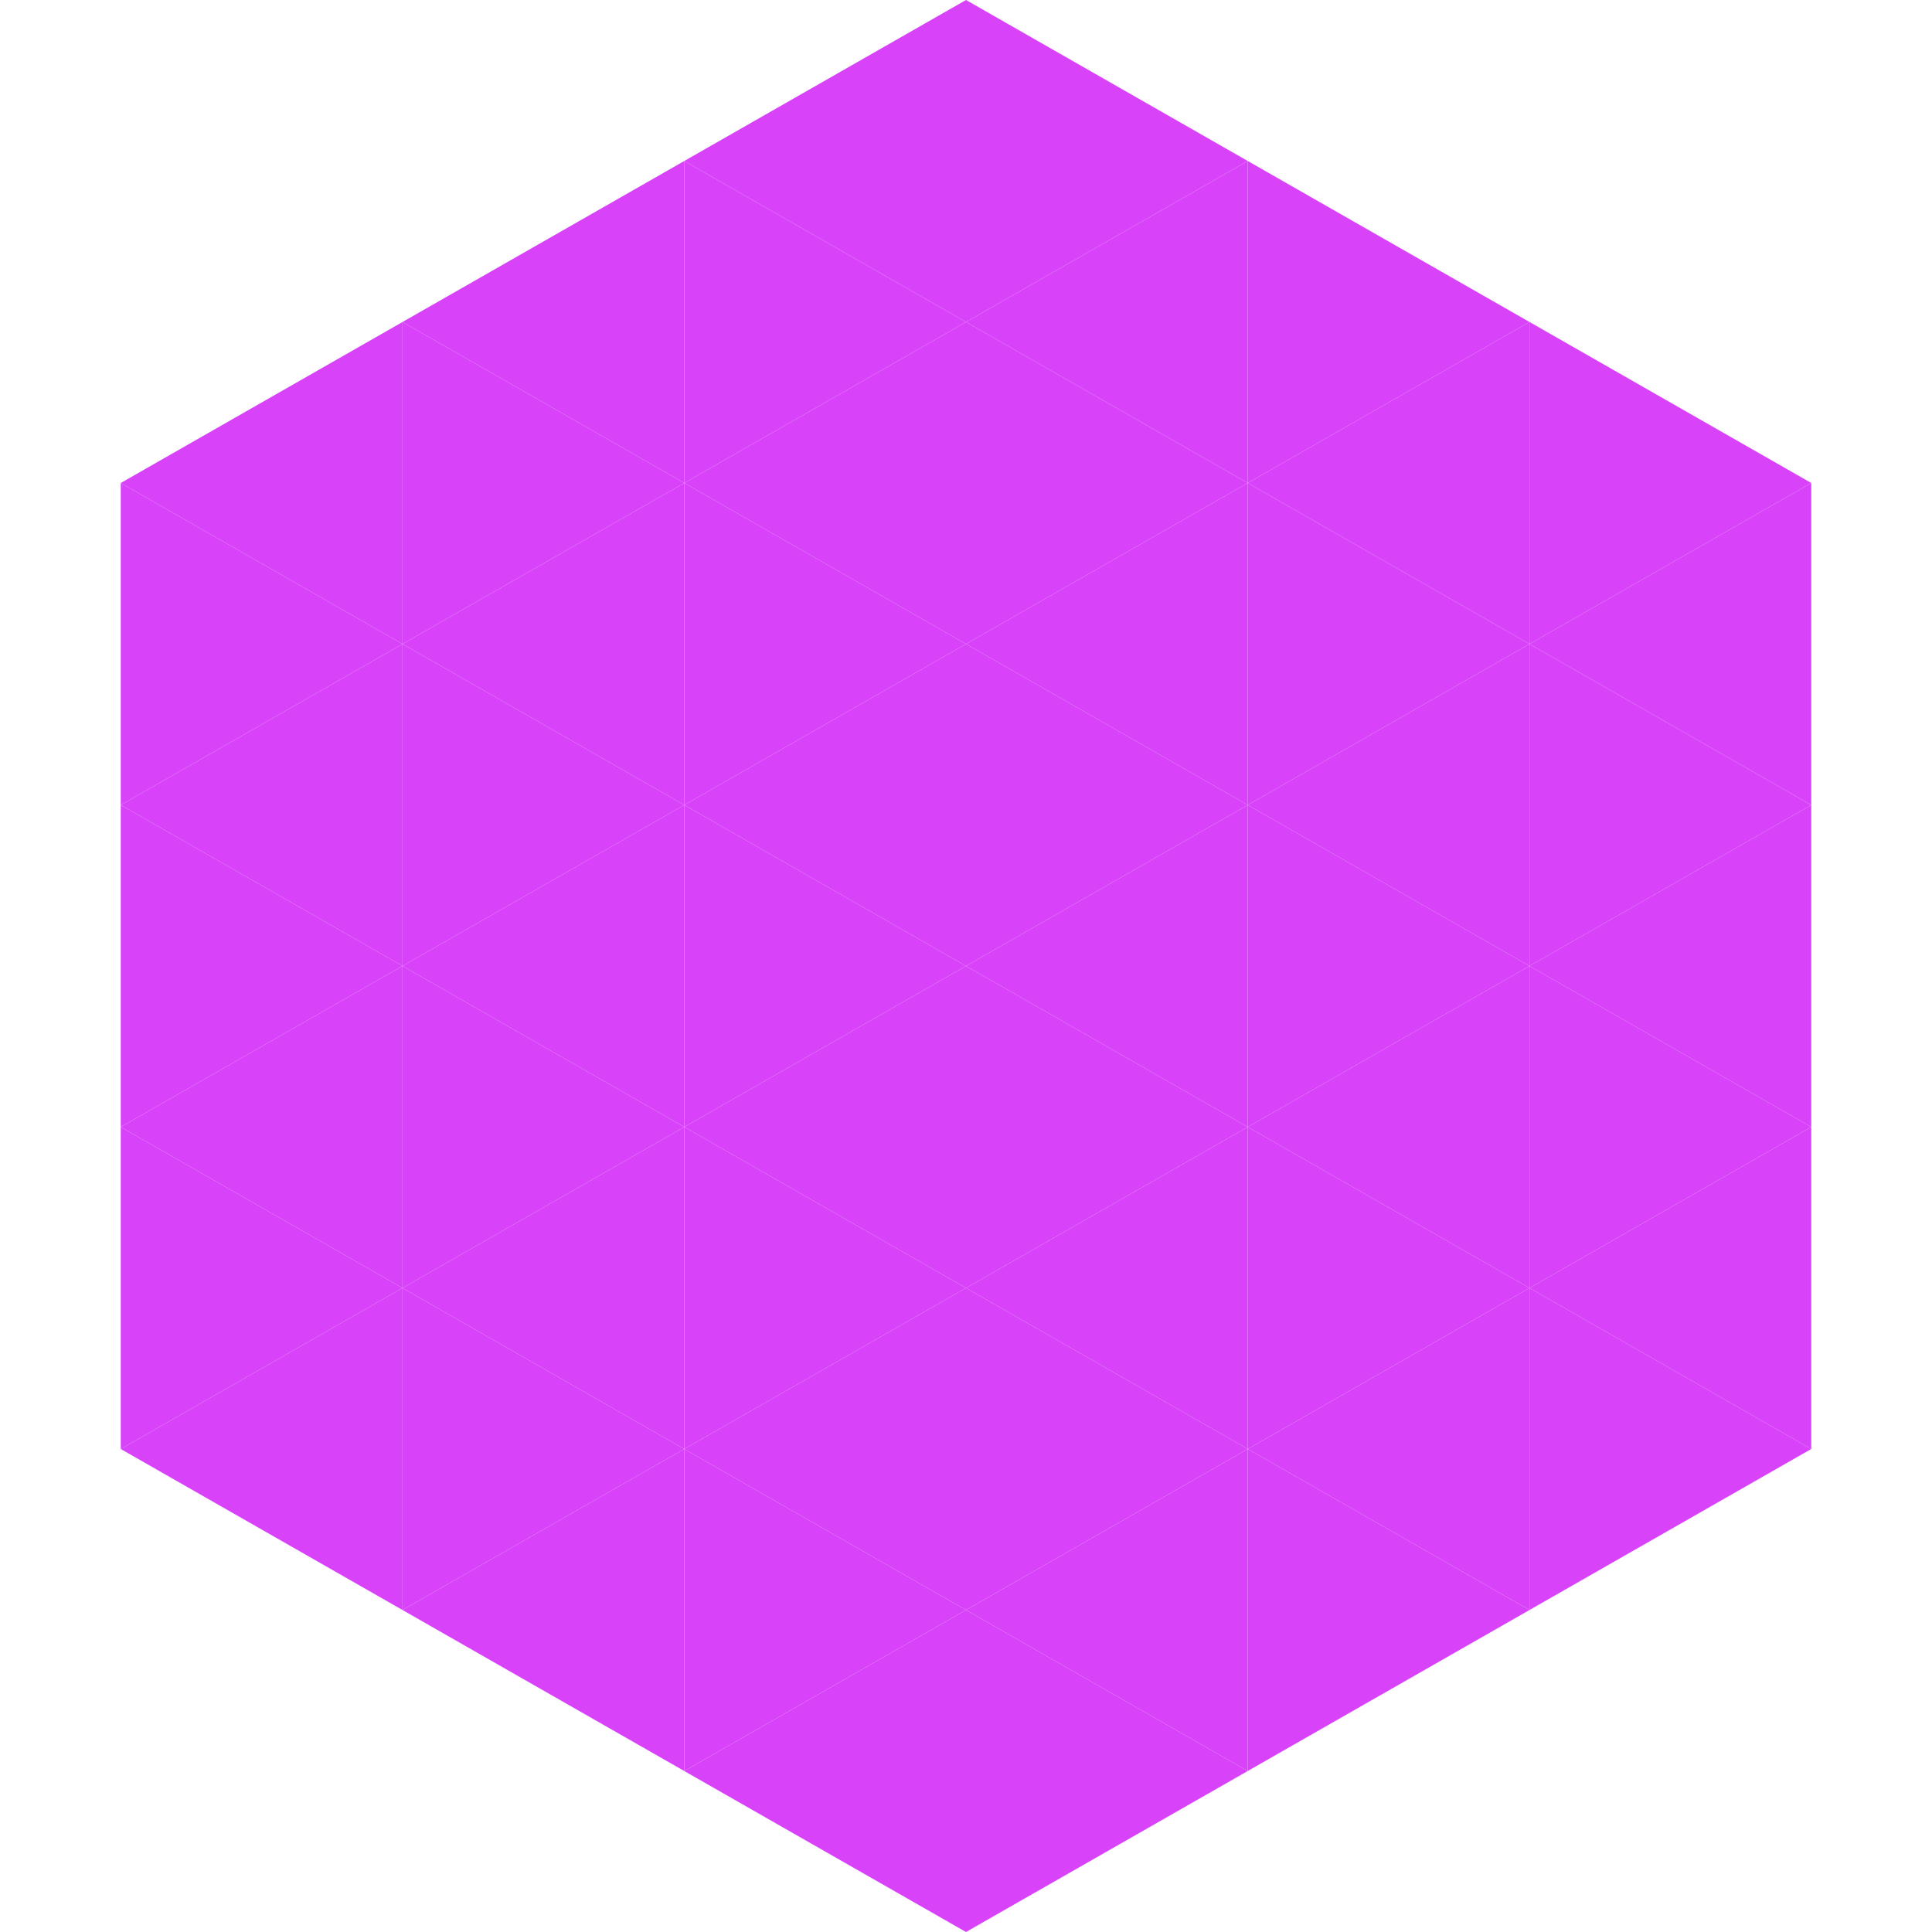 <?xml version="1.0"?>
<!-- Generated by SVGo -->
<svg width="240" height="240"
     xmlns="http://www.w3.org/2000/svg"
     xmlns:xlink="http://www.w3.org/1999/xlink">
<polygon points="50,40 15,60 50,80" style="fill:rgb(216,66,249)" />
<polygon points="190,40 225,60 190,80" style="fill:rgb(216,66,249)" />
<polygon points="15,60 50,80 15,100" style="fill:rgb(216,66,249)" />
<polygon points="225,60 190,80 225,100" style="fill:rgb(216,66,249)" />
<polygon points="50,80 15,100 50,120" style="fill:rgb(216,66,249)" />
<polygon points="190,80 225,100 190,120" style="fill:rgb(216,66,249)" />
<polygon points="15,100 50,120 15,140" style="fill:rgb(216,66,249)" />
<polygon points="225,100 190,120 225,140" style="fill:rgb(216,66,249)" />
<polygon points="50,120 15,140 50,160" style="fill:rgb(216,66,249)" />
<polygon points="190,120 225,140 190,160" style="fill:rgb(216,66,249)" />
<polygon points="15,140 50,160 15,180" style="fill:rgb(216,66,249)" />
<polygon points="225,140 190,160 225,180" style="fill:rgb(216,66,249)" />
<polygon points="50,160 15,180 50,200" style="fill:rgb(216,66,249)" />
<polygon points="190,160 225,180 190,200" style="fill:rgb(216,66,249)" />
<polygon points="15,180 50,200 15,220" style="fill:rgb(255,255,255); fill-opacity:0" />
<polygon points="225,180 190,200 225,220" style="fill:rgb(255,255,255); fill-opacity:0" />
<polygon points="50,0 85,20 50,40" style="fill:rgb(255,255,255); fill-opacity:0" />
<polygon points="190,0 155,20 190,40" style="fill:rgb(255,255,255); fill-opacity:0" />
<polygon points="85,20 50,40 85,60" style="fill:rgb(216,66,249)" />
<polygon points="155,20 190,40 155,60" style="fill:rgb(216,66,249)" />
<polygon points="50,40 85,60 50,80" style="fill:rgb(216,66,249)" />
<polygon points="190,40 155,60 190,80" style="fill:rgb(216,66,249)" />
<polygon points="85,60 50,80 85,100" style="fill:rgb(216,66,249)" />
<polygon points="155,60 190,80 155,100" style="fill:rgb(216,66,249)" />
<polygon points="50,80 85,100 50,120" style="fill:rgb(216,66,249)" />
<polygon points="190,80 155,100 190,120" style="fill:rgb(216,66,249)" />
<polygon points="85,100 50,120 85,140" style="fill:rgb(216,66,249)" />
<polygon points="155,100 190,120 155,140" style="fill:rgb(216,66,249)" />
<polygon points="50,120 85,140 50,160" style="fill:rgb(216,66,249)" />
<polygon points="190,120 155,140 190,160" style="fill:rgb(216,66,249)" />
<polygon points="85,140 50,160 85,180" style="fill:rgb(216,66,249)" />
<polygon points="155,140 190,160 155,180" style="fill:rgb(216,66,249)" />
<polygon points="50,160 85,180 50,200" style="fill:rgb(216,66,249)" />
<polygon points="190,160 155,180 190,200" style="fill:rgb(216,66,249)" />
<polygon points="85,180 50,200 85,220" style="fill:rgb(216,66,249)" />
<polygon points="155,180 190,200 155,220" style="fill:rgb(216,66,249)" />
<polygon points="120,0 85,20 120,40" style="fill:rgb(216,66,249)" />
<polygon points="120,0 155,20 120,40" style="fill:rgb(216,66,249)" />
<polygon points="85,20 120,40 85,60" style="fill:rgb(216,66,249)" />
<polygon points="155,20 120,40 155,60" style="fill:rgb(216,66,249)" />
<polygon points="120,40 85,60 120,80" style="fill:rgb(216,66,249)" />
<polygon points="120,40 155,60 120,80" style="fill:rgb(216,66,249)" />
<polygon points="85,60 120,80 85,100" style="fill:rgb(216,66,249)" />
<polygon points="155,60 120,80 155,100" style="fill:rgb(216,66,249)" />
<polygon points="120,80 85,100 120,120" style="fill:rgb(216,66,249)" />
<polygon points="120,80 155,100 120,120" style="fill:rgb(216,66,249)" />
<polygon points="85,100 120,120 85,140" style="fill:rgb(216,66,249)" />
<polygon points="155,100 120,120 155,140" style="fill:rgb(216,66,249)" />
<polygon points="120,120 85,140 120,160" style="fill:rgb(216,66,249)" />
<polygon points="120,120 155,140 120,160" style="fill:rgb(216,66,249)" />
<polygon points="85,140 120,160 85,180" style="fill:rgb(216,66,249)" />
<polygon points="155,140 120,160 155,180" style="fill:rgb(216,66,249)" />
<polygon points="120,160 85,180 120,200" style="fill:rgb(216,66,249)" />
<polygon points="120,160 155,180 120,200" style="fill:rgb(216,66,249)" />
<polygon points="85,180 120,200 85,220" style="fill:rgb(216,66,249)" />
<polygon points="155,180 120,200 155,220" style="fill:rgb(216,66,249)" />
<polygon points="120,200 85,220 120,240" style="fill:rgb(216,66,249)" />
<polygon points="120,200 155,220 120,240" style="fill:rgb(216,66,249)" />
<polygon points="85,220 120,240 85,260" style="fill:rgb(255,255,255); fill-opacity:0" />
<polygon points="155,220 120,240 155,260" style="fill:rgb(255,255,255); fill-opacity:0" />
</svg>

